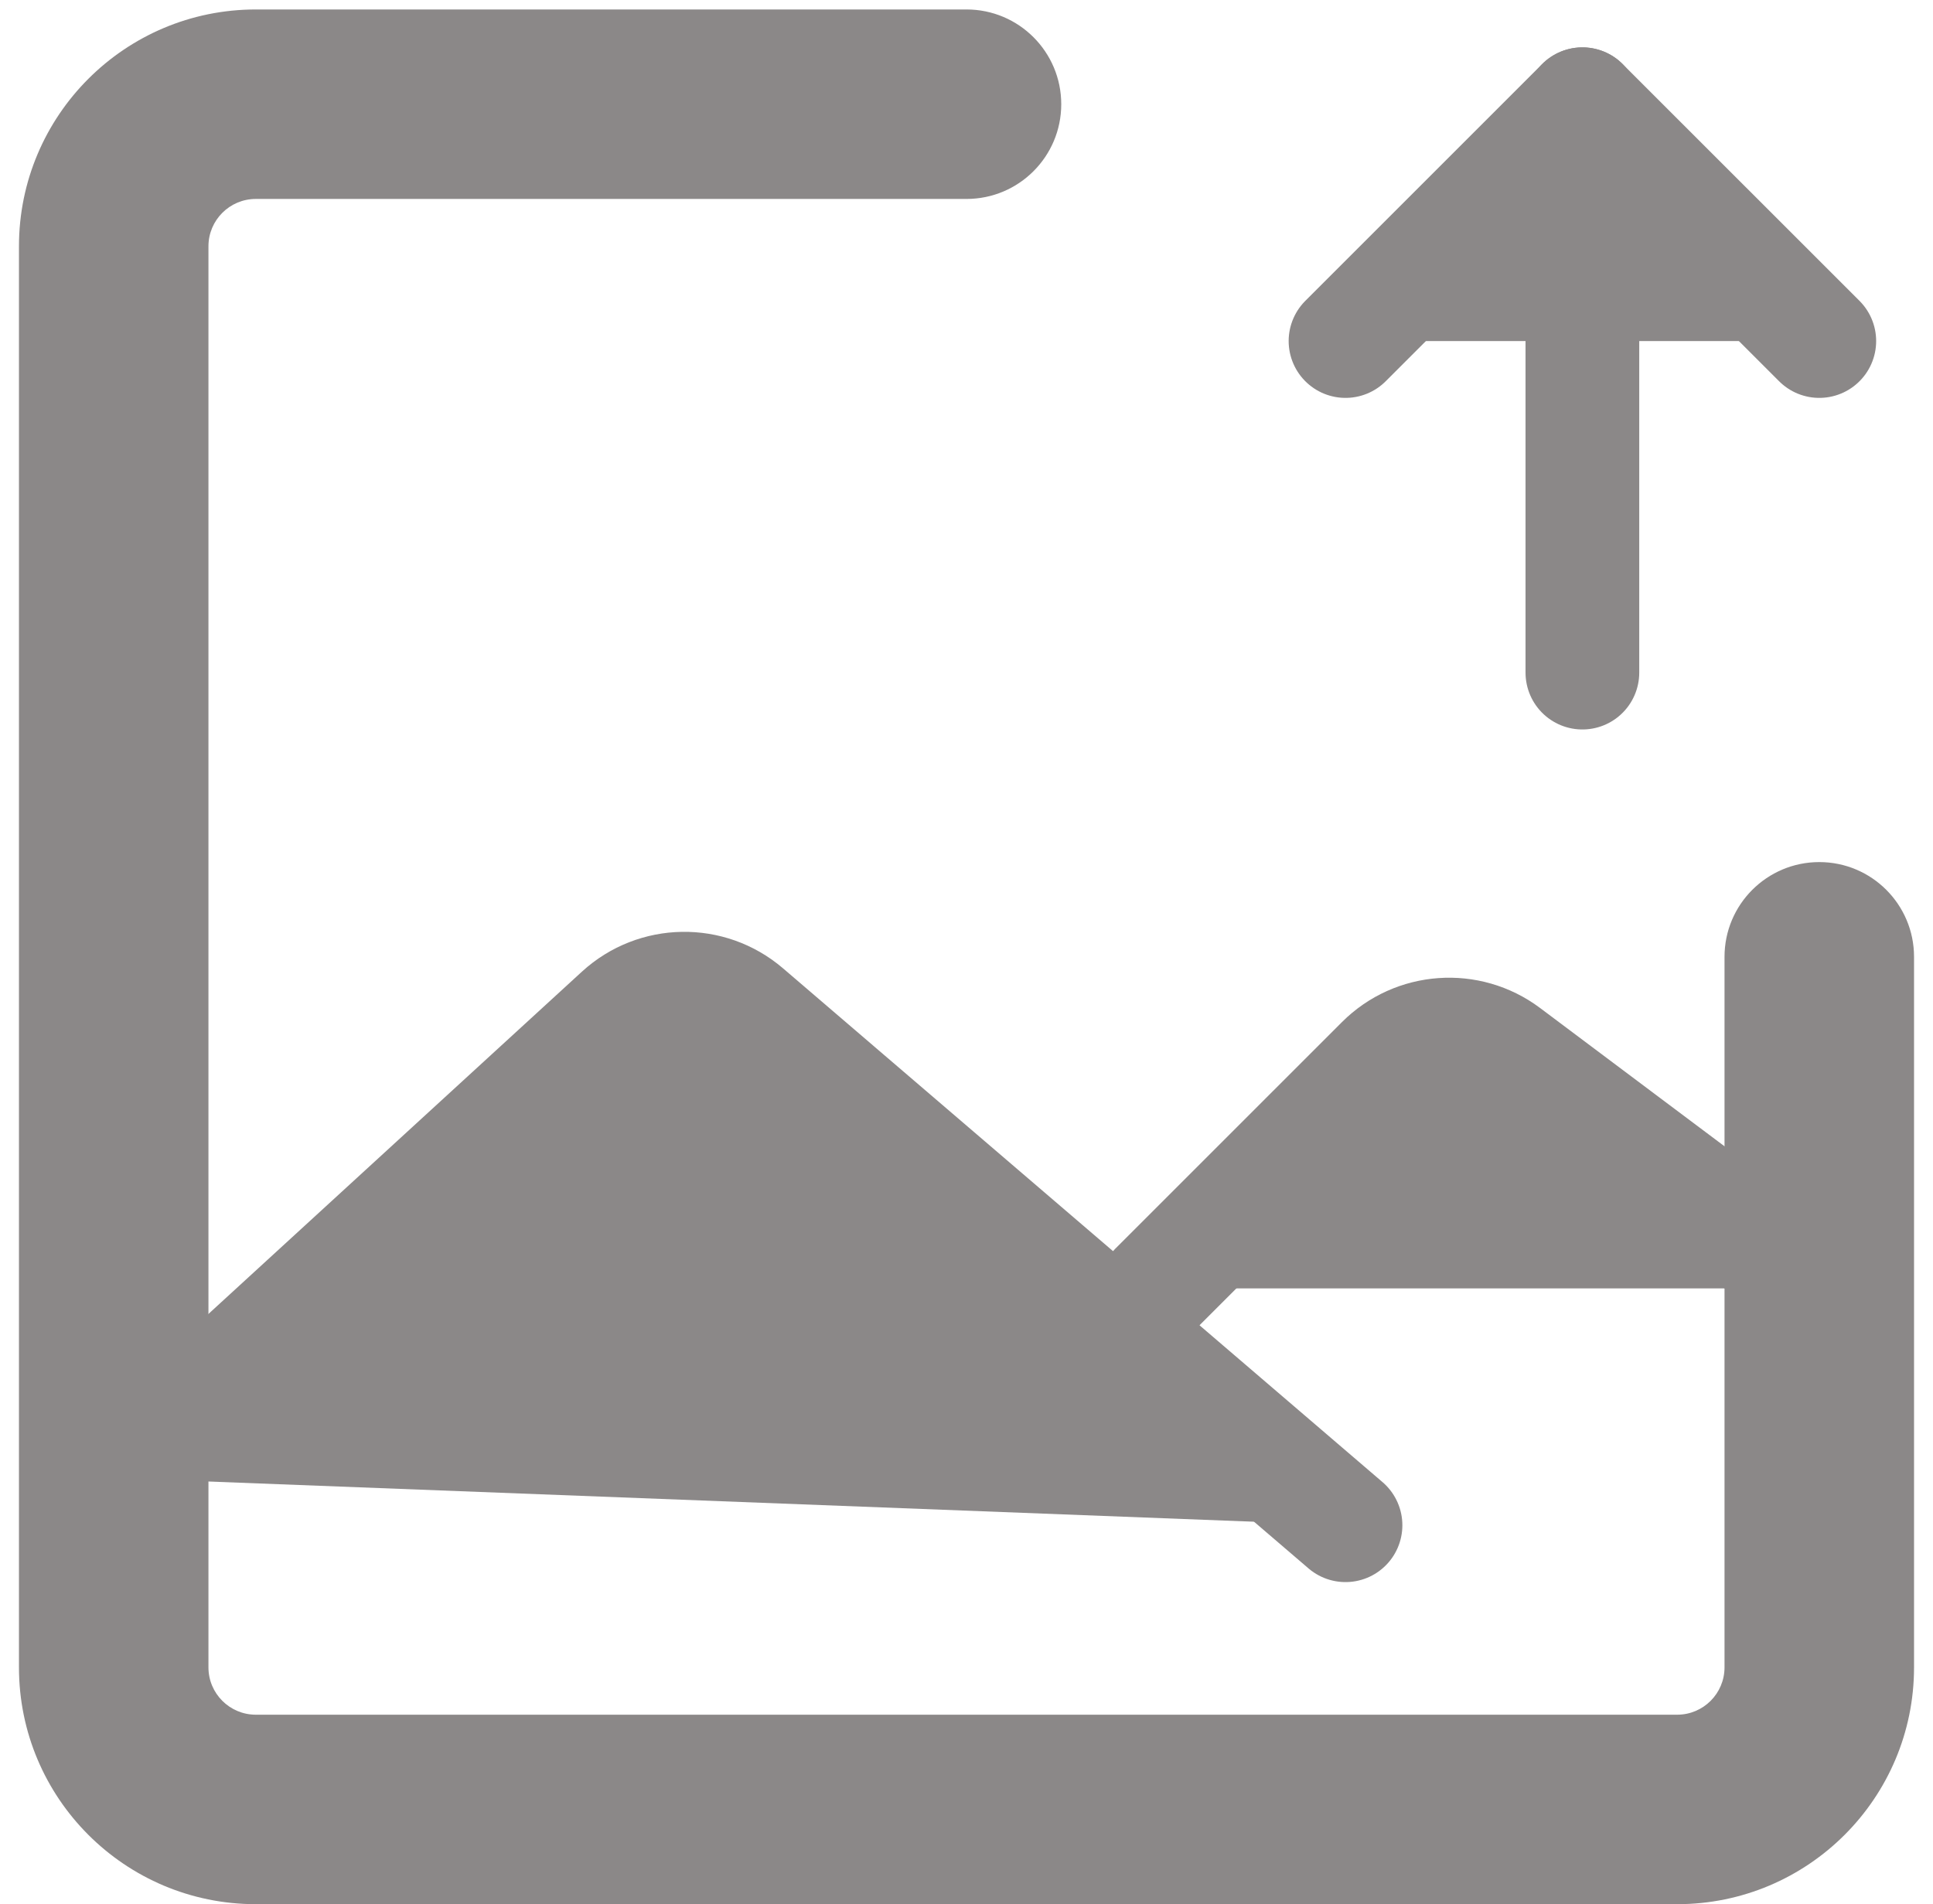<svg width="68" height="67" viewBox="0 0 68 67" fill="none" xmlns="http://www.w3.org/2000/svg">
<path d="M67.333 33.667C67.333 31.826 65.841 30.333 64 30.333C62.159 30.333 60.666 31.826 60.666 33.667H67.333ZM34 7C35.841 7 37.333 5.508 37.333 3.667C37.333 1.826 35.841 0.333 34 0.333V7ZM59 60.333H9V67H59V60.333ZM7.333 58.667V8.667H0.667V58.667H7.333ZM60.666 33.667V58.667H67.333V33.667H60.666ZM9 7H34V0.333H9V7ZM9 60.333C8.079 60.333 7.333 59.587 7.333 58.667H0.667C0.667 63.269 4.397 67 9 67V60.333ZM59 67C63.602 67 67.333 63.269 67.333 58.667H60.666C60.666 59.587 59.92 60.333 59 60.333V67ZM7.333 8.667C7.333 7.746 8.079 7 9 7V0.333C4.397 0.333 0.667 4.064 0.667 8.667H7.333Z" fill="#8B8888"/>
<path d="M4 52L21.822 35.663C23.065 34.524 24.963 34.492 26.244 35.59L47.333 53.667" fill="#8B8888"/>
<path d="M4 52L21.822 35.663C23.065 34.524 24.963 34.492 26.244 35.59L47.333 53.667" stroke="#8B8888" stroke-width="4" stroke-linecap="round" stroke-linejoin="round"/>
<path d="M40.666 45.333L48.622 37.377C49.795 36.205 51.652 36.073 52.979 37.068L64 45.333" fill="#8B8888"/>
<path d="M40.666 45.333L48.622 37.377C49.795 36.205 51.652 36.073 52.979 37.068L64 45.333" stroke="#8B8888" stroke-width="4" stroke-linecap="round" stroke-linejoin="round"/>
<path d="M55.666 23.667V3.667V23.667Z" fill="#8B8888"/>
<path d="M55.666 23.667V3.667" stroke="#8B8888" stroke-width="4" stroke-linecap="round" stroke-linejoin="round"/>
<path d="M47.333 12L55.666 3.667L64 12" fill="#8B8888"/>
<path d="M47.333 12L55.666 3.667L64 12" stroke="#8B8888" stroke-width="4" stroke-linecap="round" stroke-linejoin="round"/>
</svg>
